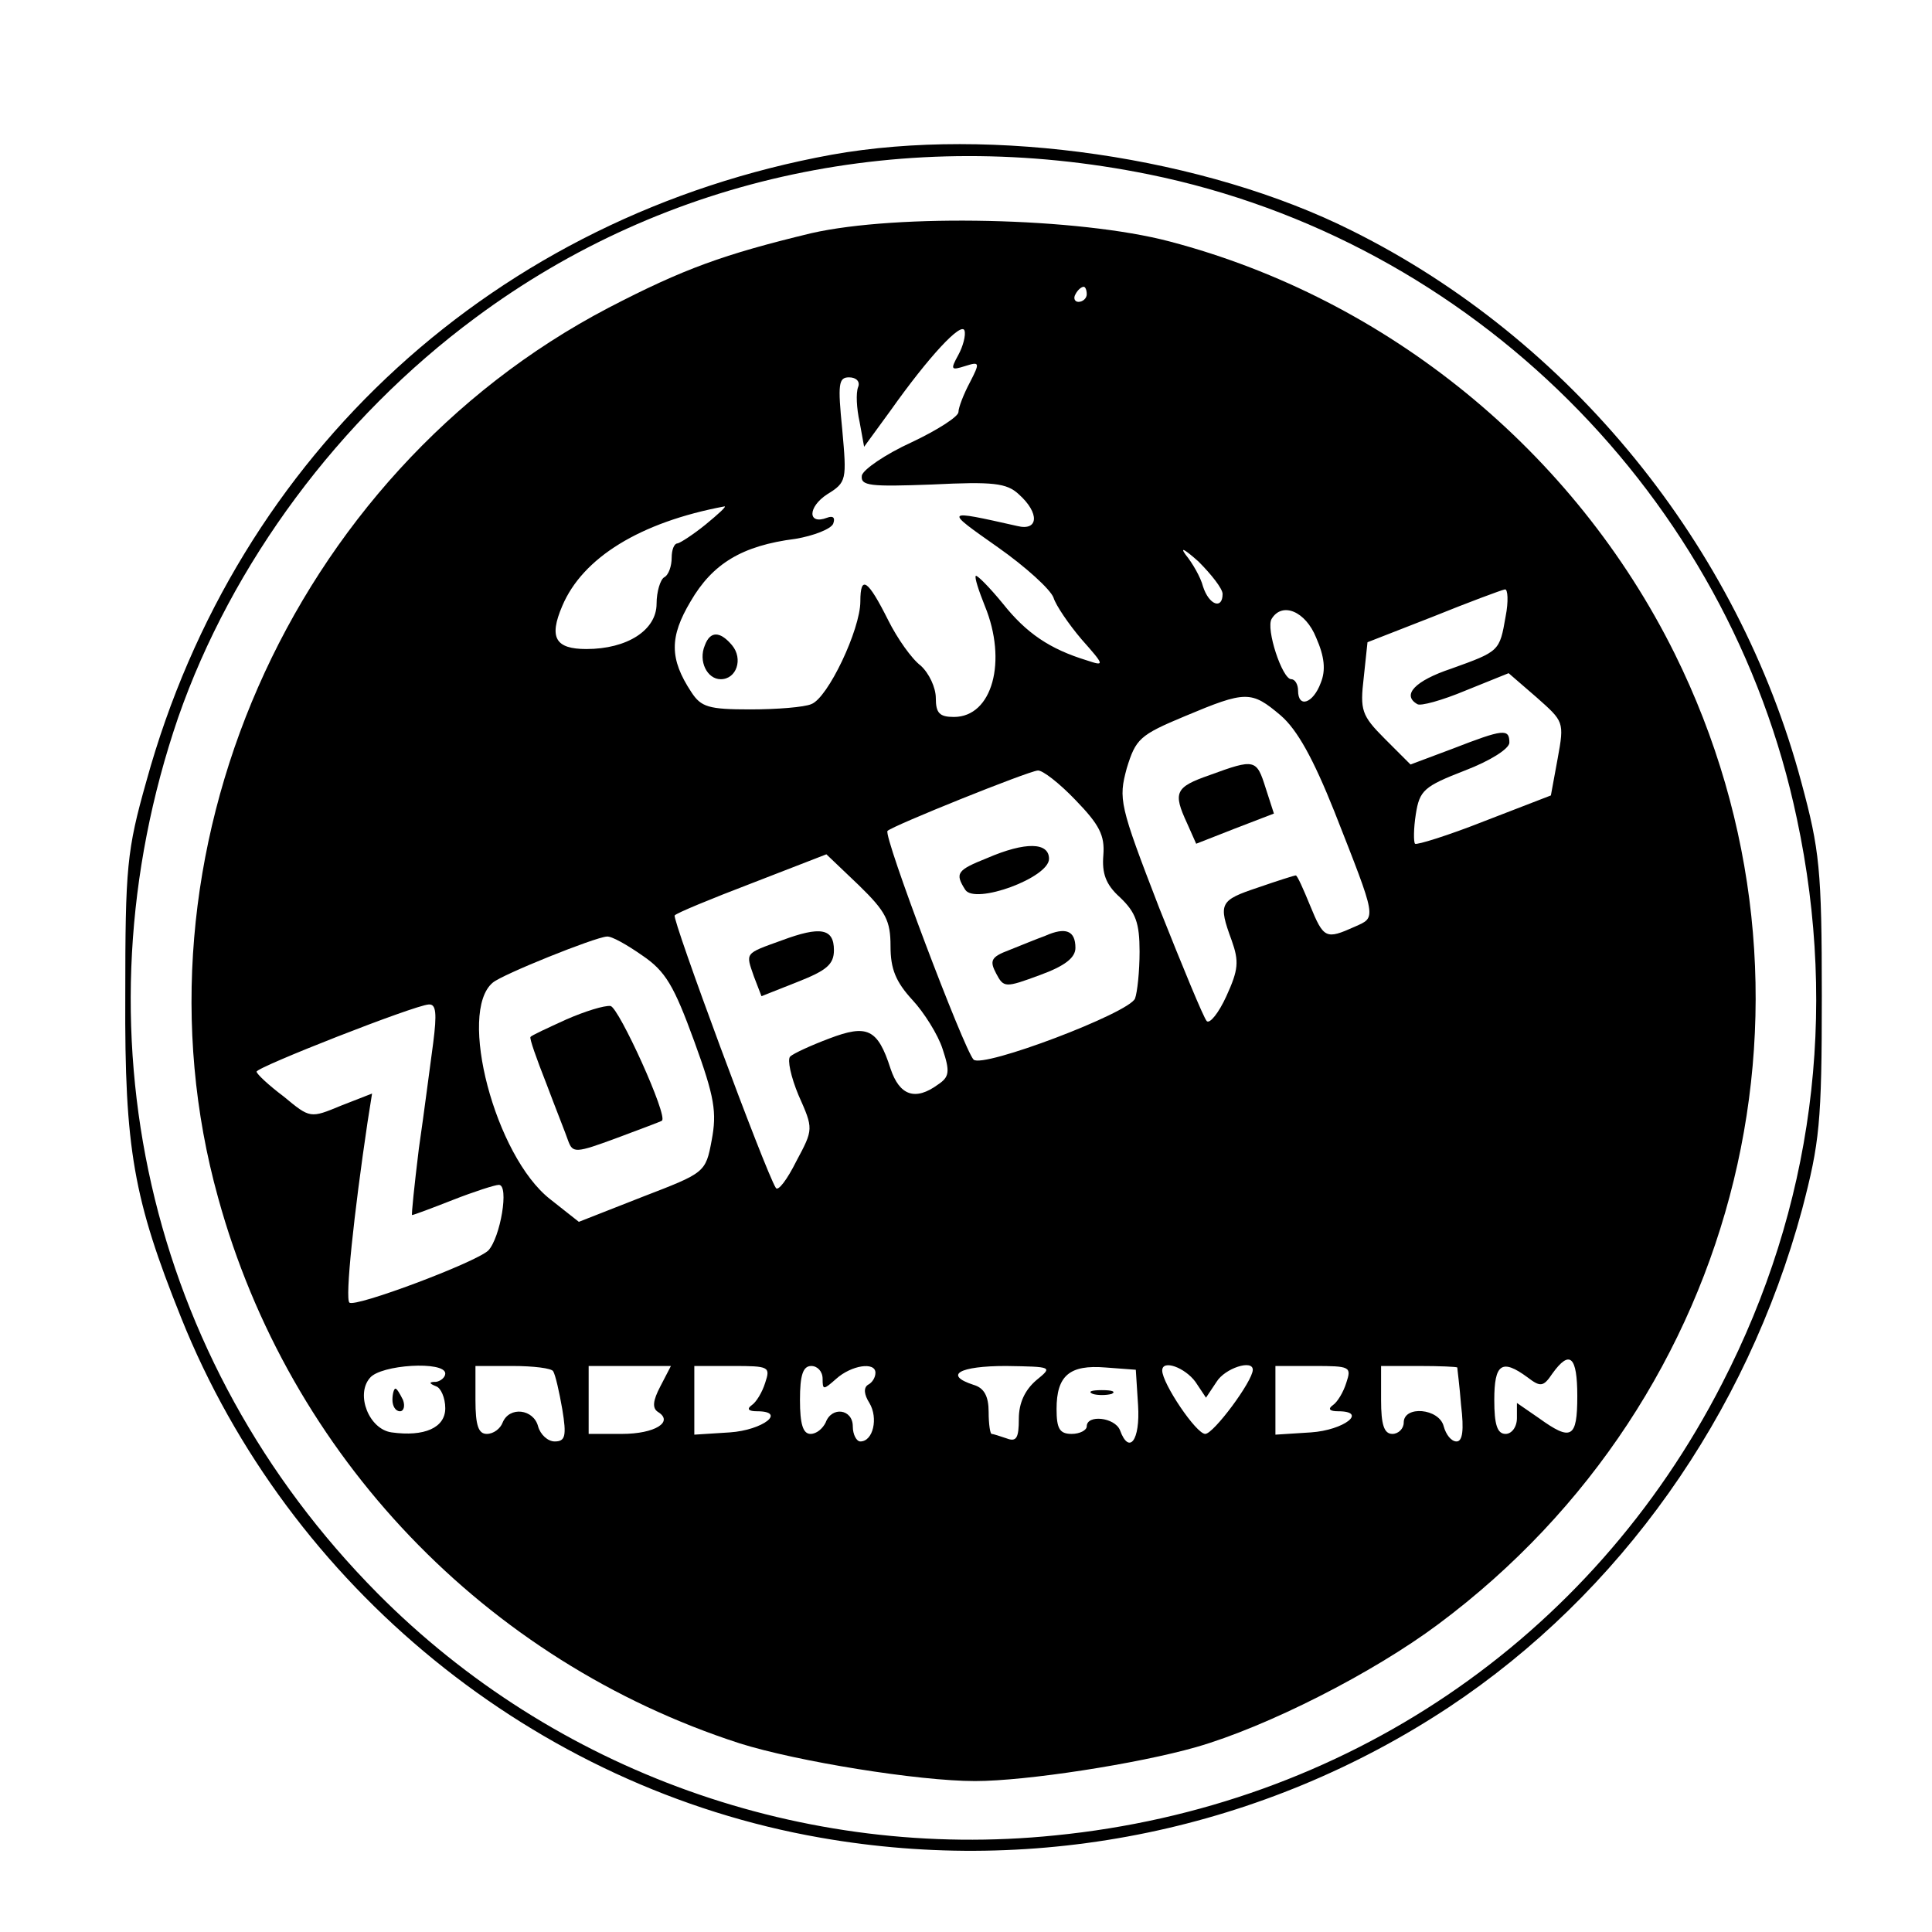 <?xml version="1.0" standalone="no"?>
<!DOCTYPE svg PUBLIC "-//W3C//DTD SVG 20010904//EN"
 "http://www.w3.org/TR/2001/REC-SVG-20010904/DTD/svg10.dtd">
<svg version="1.0" xmlns="http://www.w3.org/2000/svg"
 width="256pt" height="256pt" viewBox="0 0 256 256"
 preserveAspectRatio="xMidYMid meet">
<g transform="translate(0,256) scale(0.1,-0.1)"
fill="#000000" stroke="none">
<path d="M1102 2355 c-444 -81 -788 -395 -908 -830 -26 -92 -28 -114 -28 -285
-1 -203 11 -269 74 -426 143 -357 469 -623 847 -689 290 -51 588 11 833 173
226 150 394 386 468 660 23 88 26 114 26 282 0 168 -3 194 -27 283 -84 314
-306 587 -595 731 -195 98 -478 139 -690 101z m420 -26 c428 -87 769 -426 859
-854 55 -258 21 -515 -99 -748 -174 -340 -501 -561 -884 -599 -333 -34 -664
85 -898 321 -305 308 -405 748 -264 1160 71 204 213 396 394 530 253 188 571
255 892 190z"/>
<path d="M1075 2251 c-116 -28 -169 -47 -269 -99 -422 -221 -643 -726 -517
-1179 94 -342 354 -614 691 -723 76 -24 237 -50 312 -50 68 0 216 23 293 45
94 27 234 98 321 163 404 301 535 838 313 1286 -133 268 -380 470 -669 546
-121 32 -361 37 -475 11z m365 -81 c0 -5 -5 -10 -11 -10 -5 0 -7 5 -4 10 3 6
8 10 11 10 2 0 4 -4 4 -10z m-170 -80 c-11 -20 -10 -21 9 -15 19 6 20 5 6 -22
-8 -15 -15 -33 -15 -39 0 -6 -28 -24 -62 -40 -35 -16 -64 -36 -66 -44 -2 -14
11 -15 93 -12 81 4 99 2 115 -13 28 -25 26 -49 -2 -42 -98 22 -97 22 -26 -28
37 -26 70 -56 74 -67 3 -10 20 -35 37 -55 31 -35 31 -36 7 -28 -49 15 -80 36
-111 75 -18 22 -34 38 -36 37 -2 -2 4 -20 12 -40 30 -73 10 -147 -41 -147 -19
0 -24 5 -24 25 0 14 -9 33 -20 43 -12 9 -31 36 -43 60 -27 54 -37 61 -37 25 0
-37 -43 -128 -65 -136 -9 -4 -45 -7 -81 -7 -55 0 -65 3 -78 23 -29 44 -29 73
-1 120 29 50 68 74 139 83 24 4 47 13 50 20 3 8 0 11 -8 8 -26 -10 -26 14 0
31 26 16 26 19 20 86 -6 60 -5 69 9 69 10 0 15 -6 12 -13 -3 -8 -2 -28 2 -46
l6 -33 35 48 c51 72 94 118 98 106 2 -6 -2 -21 -8 -32z m-335 -225 c-16 -13
-33 -24 -37 -25 -5 0 -8 -9 -8 -19 0 -11 -4 -23 -10 -26 -5 -3 -10 -19 -10
-35 0 -35 -39 -60 -93 -60 -41 0 -50 15 -32 57 27 64 103 111 215 132 3 0 -8
-10 -25 -24z m685 -92 c0 -21 -18 -15 -26 10 -3 12 -14 31 -23 42 -8 11 -1 7
17 -9 17 -17 32 -36 32 -43z m375 -30 c-8 -46 -8 -46 -72 -69 -48 -16 -66 -35
-45 -47 4 -3 33 5 64 18 l57 23 37 -32 c36 -32 37 -32 28 -81 l-9 -49 -88 -34
c-48 -19 -90 -32 -92 -30 -2 2 -2 20 1 39 5 32 11 37 65 58 34 13 59 29 59 37
0 19 -8 18 -75 -8 l-56 -21 -34 34 c-31 31 -33 38 -28 81 l5 47 87 34 c47 19
90 35 95 36 4 1 5 -16 1 -36z m-251 -28 c11 -25 13 -43 6 -60 -10 -27 -30 -34
-30 -10 0 8 -4 15 -9 15 -12 0 -34 67 -26 80 14 23 45 10 59 -25z m-47 -103
c22 -19 43 -57 71 -127 57 -145 56 -140 27 -153 -38 -17 -41 -16 -59 28 -9 22
-17 40 -19 40 -2 0 -24 -7 -50 -16 -51 -17 -53 -21 -35 -70 10 -28 9 -39 -7
-74 -10 -22 -22 -37 -26 -33 -4 4 -32 72 -63 150 -53 137 -54 144 -43 185 12
39 17 44 77 69 81 34 88 34 127 1z m-272 -112 c32 -33 39 -47 37 -73 -2 -24 3
-39 22 -56 21 -20 26 -34 26 -72 0 -26 -3 -54 -6 -62 -7 -19 -202 -93 -214
-81 -13 14 -120 297 -114 303 7 7 186 79 199 80 6 1 29 -17 50 -39z m-245
-194 c0 -30 7 -47 29 -71 15 -16 34 -46 40 -65 10 -30 9 -37 -6 -47 -30 -22
-51 -15 -63 21 -17 53 -31 59 -81 40 -24 -9 -48 -20 -52 -24 -4 -4 1 -27 11
-51 20 -45 20 -45 -3 -88 -12 -24 -24 -40 -27 -35 -14 22 -138 357 -134 361 2
3 48 22 103 43 l98 38 43 -41 c36 -35 42 -47 42 -81z m-329 -12 c31 -21 42
-40 69 -114 27 -74 30 -94 23 -131 -8 -43 -9 -43 -92 -75 l-84 -33 -38 30
c-73 57 -123 248 -76 287 13 11 135 60 151 61 6 1 27 -11 47 -25z m-277 -116
c-4 -29 -12 -92 -19 -140 -6 -49 -10 -88 -9 -88 2 0 26 9 54 20 28 11 56 20
61 20 14 0 2 -70 -14 -87 -17 -16 -177 -76 -184 -69 -6 5 6 118 24 239 l6 38
-41 -16 c-41 -17 -41 -17 -76 12 -20 15 -36 30 -36 33 0 6 209 88 228 89 10 1
11 -12 6 -51z m1516 -468 c0 -56 -8 -60 -51 -29 l-29 20 0 -20 c0 -12 -7 -21
-15 -21 -11 0 -15 12 -15 45 0 48 10 55 44 30 17 -13 21 -13 33 5 23 32 33 23
33 -30z m-1500 30 c0 -5 -6 -10 -12 -11 -10 0 -10 -2 0 -6 6 -2 12 -15 12 -29
0 -26 -28 -38 -71 -32 -30 4 -48 50 -29 72 14 18 100 23 100 6z m143 3 c3 -5
8 -27 12 -50 6 -36 4 -43 -10 -43 -9 0 -19 9 -22 20 -6 23 -38 27 -47 5 -3 -8
-12 -15 -21 -15 -11 0 -15 11 -15 45 l0 45 49 0 c28 0 52 -3 54 -7z m142 -20
c-10 -19 -11 -29 -3 -34 21 -13 -4 -29 -48 -29 l-44 0 0 45 0 45 54 0 55 0
-14 -27z m139 5 c-4 -13 -12 -26 -18 -30 -7 -5 -4 -8 7 -8 40 0 8 -25 -36 -28
l-47 -3 0 45 0 46 51 0 c48 0 50 -1 43 -22z m76 5 c0 -15 1 -15 18 0 20 18 52
23 52 8 0 -6 -4 -13 -10 -16 -6 -4 -5 -13 2 -24 12 -20 5 -51 -12 -51 -5 0
-10 9 -10 20 0 23 -28 27 -36 5 -4 -8 -12 -15 -20 -15 -10 0 -14 13 -14 45 0
33 4 45 15 45 8 0 15 -7 15 -17z m283 -2 c-15 -13 -23 -30 -23 -51 0 -25 -3
-31 -16 -26 -9 3 -18 6 -20 6 -2 0 -4 13 -4 29 0 21 -6 32 -20 36 -40 13 -19
25 43 25 62 -1 62 -1 40 -19z m135 -33 c3 -47 -12 -66 -24 -33 -7 17 -44 21
-44 5 0 -5 -9 -10 -20 -10 -16 0 -20 7 -20 33 0 44 17 59 65 55 l40 -3 3 -47z
m76 31 l14 -21 14 21 c11 18 48 30 48 16 0 -15 -52 -85 -63 -85 -12 0 -57 67
-57 84 0 15 30 4 44 -15z m200 -1 c-4 -13 -12 -26 -18 -30 -7 -5 -4 -8 7 -8
40 0 8 -25 -36 -28 l-47 -3 0 45 0 46 51 0 c48 0 50 -1 43 -22z m147 20 c0 -2
3 -24 5 -50 4 -33 2 -48 -6 -48 -7 0 -14 9 -17 20 -6 24 -53 28 -53 5 0 -8 -7
-15 -15 -15 -11 0 -15 12 -15 45 l0 45 50 0 c28 0 50 -1 51 -2z"/>
<path d="M934 1705 c-9 -21 3 -45 21 -45 21 0 30 27 15 45 -16 19 -29 19 -36
0z"/>
<path d="M1603 1533 c-46 -16 -49 -23 -30 -64 l12 -27 51 20 52 20 -11 34
c-12 38 -14 39 -74 17z"/>
<path d="M1308 1423 c-40 -16 -43 -20 -29 -42 13 -20 111 16 111 41 0 22 -31
23 -82 1z"/>
<path d="M1385 1320 c-11 -4 -33 -13 -48 -19 -24 -9 -26 -14 -17 -31 10 -19
12 -19 58 -2 33 12 47 23 47 36 0 23 -13 28 -40 16z"/>
<path d="M1036 1314 c-50 -18 -48 -16 -37 -48 l10 -26 48 19 c38 15 48 23 48
42 0 29 -18 32 -69 13z"/>
<path d="M750 1209 c-24 -11 -46 -21 -47 -23 -2 -1 8 -29 21 -62 12 -32 26
-67 29 -76 6 -16 10 -16 64 4 32 12 59 22 60 23 9 5 -57 150 -68 152 -8 1 -34
-7 -59 -18z"/>
<path d="M520 705 c0 -8 4 -15 10 -15 5 0 7 7 4 15 -4 8 -8 15 -10 15 -2 0 -4
-7 -4 -15z"/>
<path d="M1448 713 c6 -2 18 -2 25 0 6 3 1 5 -13 5 -14 0 -19 -2 -12 -5z"/>
</g>
</svg>
